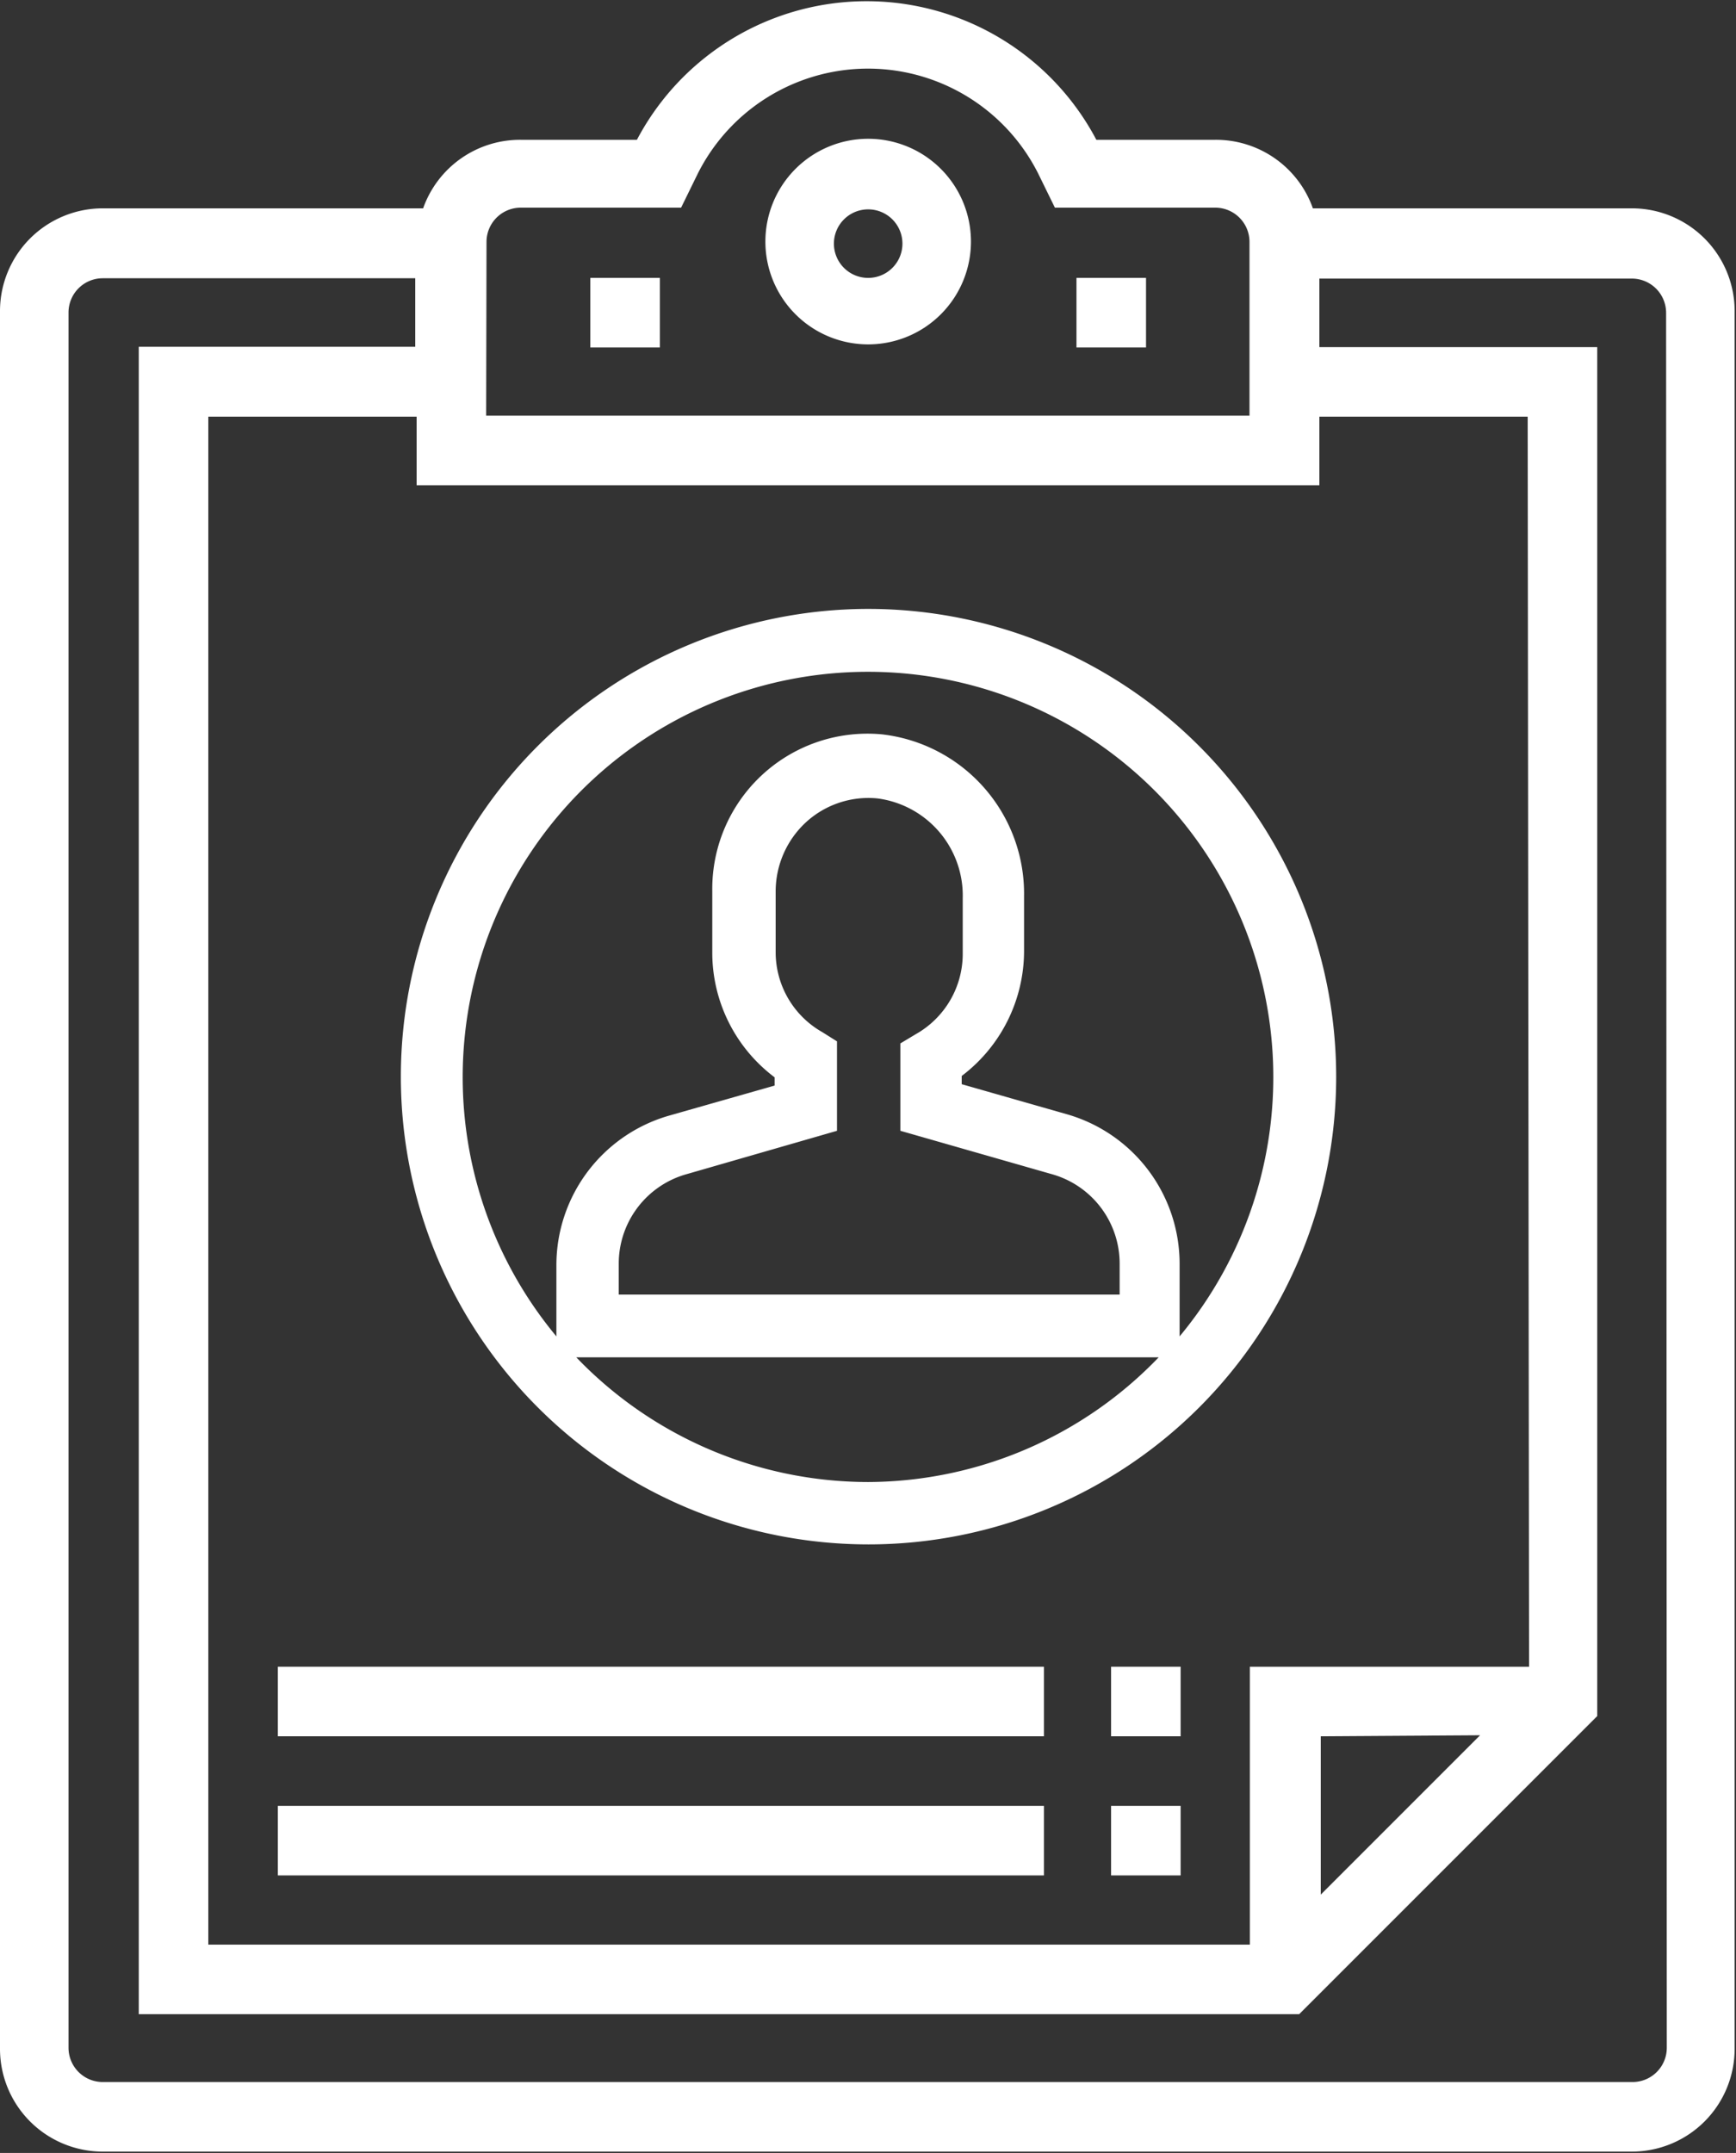 <svg id="Layer_1" data-name="Layer 1" xmlns="http://www.w3.org/2000/svg" viewBox="0 0 50.67 62.83"><rect x="0" y="0" width="50.67" height="62.83" fill="#333333" stroke="none"/><defs><style>.cls-1{fill:#fff;}</style></defs><path class="cls-1" d="M25.34,17.77A13.65,13.65,0,1,0,39,31.42,13.66,13.66,0,0,0,25.34,17.77Zm0,25.48a11.81,11.81,0,0,1-8.52-3.64h17A11.81,11.81,0,0,1,25.34,43.25ZM24,30.12a2.68,2.68,0,0,1-1.36-2.34V26a2.75,2.75,0,0,1,.88-2,2.7,2.7,0,0,1,2.09-.7,2.86,2.86,0,0,1,2.49,2.91v1.63a2.69,2.69,0,0,1-1.37,2.34l-.45.27V33l4.4,1.26a2.71,2.71,0,0,1,2,2.61v.91H18.06v-.91a2.71,2.71,0,0,1,2-2.61L24.43,33V30.39ZM34.43,39V36.88a4.54,4.54,0,0,0-3.28-4.36l-3.08-.88V31.4a4.58,4.58,0,0,0,1.82-3.62V26.15a4.68,4.68,0,0,0-4.15-4.72A4.53,4.53,0,0,0,20.79,26v1.82a4.55,4.55,0,0,0,1.82,3.62v.24l-3.09.88a4.54,4.54,0,0,0-3.28,4.36V39a11.83,11.83,0,1,1,18.19,0Z"/><path class="cls-1" d="M47.63,6.08H38.32a3,3,0,0,0-2.85-2H32a7.58,7.58,0,0,0-13.41,0H15.2a3,3,0,0,0-2.85,2H3a3,3,0,0,0-3,3V59.79a3,3,0,0,0,3,3H47.63a3,3,0,0,0,3-3V9.12A3,3,0,0,0,47.63,6.08Zm-3,42.56H36.48v8.11H6.08V12.16h6.08v2H38.51v-2h6.08Zm-1.43,2-4.65,4.65V50.67Zm-29-43.58a1,1,0,0,1,1-1h4.68l.49-1a5.56,5.56,0,0,1,9.93,0l.49,1h4.68a1,1,0,0,1,1,1v5.07H14.19Zm34.45,52.7a1,1,0,0,1-1,1H3a1,1,0,0,1-1-1V9.12a1,1,0,0,1,1-1h9.12v2H4.05V58.78H37.92l8.7-8.7V10.13H38.51v-2h9.12a1,1,0,0,1,1,1Z"/><rect class="cls-1" x="32.43" y="48.64" width="2.03" height="2.03"/><rect class="cls-1" x="8.11" y="48.64" width="22.36" height="2.03"/><rect class="cls-1" x="8.11" y="52.7" width="22.36" height="2.03"/><rect class="cls-1" x="32.43" y="52.7" width="2.03" height="2.03"/><path class="cls-1" d="M25.34,4.05a3,3,0,1,0,3,3A3,3,0,0,0,25.34,4.05Zm0,4.06a1,1,0,1,1,1-1A1,1,0,0,1,25.34,8.11Z"/><rect class="cls-1" x="17.23" y="8.11" width="2.03" height="2.03"/><rect class="cls-1" x="31.42" y="8.11" width="2.03" height="2.03"/></svg>